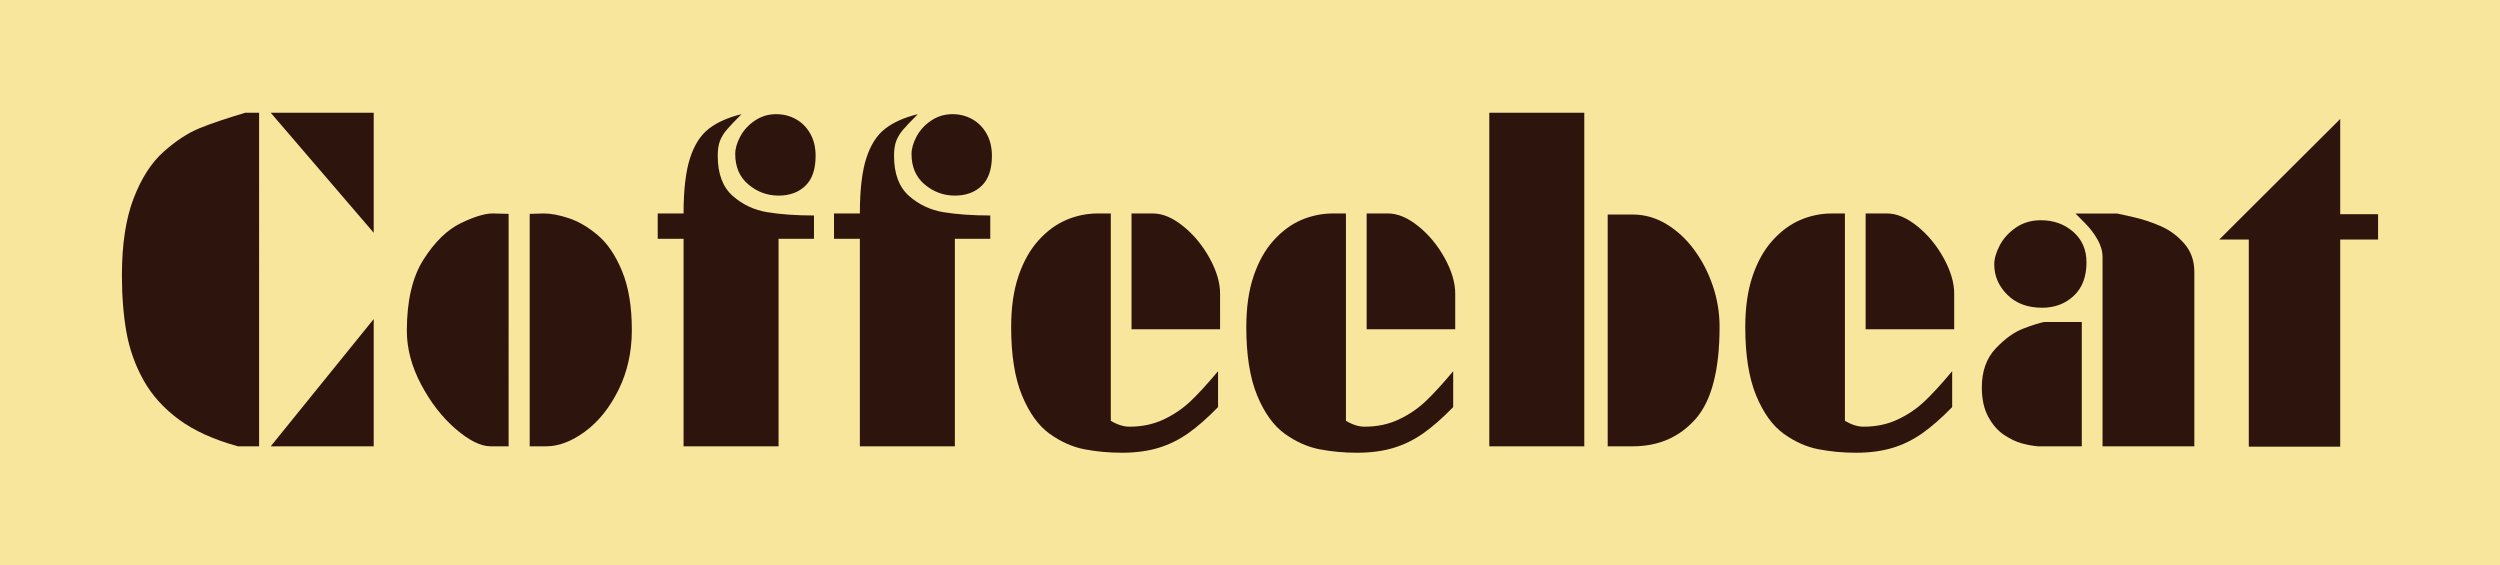 <?xml version="1.0" encoding="utf-8"?>
<!-- Generator: Adobe Illustrator 12.0.0, SVG Export Plug-In . SVG Version: 6.00 Build 51448)  -->
<!DOCTYPE svg PUBLIC "-//W3C//DTD SVG 1.1//EN" "http://www.w3.org/Graphics/SVG/1.1/DTD/svg11.dtd">
<svg  version="1.1" id="レイヤー_1" xmlns="http://www.w3.org/2000/svg" xmlns:xlink="http://www.w3.org/1999/xlink" width="437.499" height="98.958"
	 viewBox="0 0 437.499 98.958" overflow="visible" enable-background="new 0 0 437.499 98.958" xml:space="preserve">
<g>
	<rect fill="#F8E69C" width="437.499" height="98.958"/>
	<g>
		<path fill="#2D150E" d="M45.343,78.104h-3.704c-4.228-1.164-7.671-2.726-10.33-4.687c-2.66-1.96-4.72-4.247-6.181-6.86
			s-2.458-5.404-2.992-8.374s-0.801-6.308-0.801-10.015c0-5.417,0.683-9.901,2.048-13.453s3.129-6.284,5.29-8.197
			c2.16-1.912,4.256-3.278,6.286-4.099c2.03-0.819,4.685-1.716,7.962-2.69h2.422V78.104z M65.398,40.732L47.374,19.729h18.024
			V40.732z M65.398,78.104H47.374l18.024-22.267V78.104z"/>
		<path fill="#2D150E" d="M89.009,78.104h-3.142c-1.737,0-3.784-1.016-6.14-3.048c-2.356-2.032-4.367-4.623-6.033-7.772
			c-1.666-3.148-2.498-6.28-2.498-9.395c0-5.275,0.981-9.446,2.944-12.513s4.123-5.17,6.479-6.311
			c2.355-1.141,4.235-1.712,5.64-1.712l2.749,0.071V78.104z M110.571,57.747c0,3.851-0.778,7.345-2.333,10.481
			c-1.555,3.138-3.508,5.568-5.857,7.291c-2.35,1.724-4.604,2.585-6.765,2.585h-2.92V37.426l2.457-0.071
			c1.258,0,2.729,0.279,4.415,0.838s3.371,1.552,5.057,2.978s3.098,3.518,4.237,6.274C110.001,50.201,110.571,53.636,110.571,57.747
			z"/>
		<path fill="#2D150E" d="M142.447,41.792h-6.199v36.313h-16.625V41.792h-4.524v-4.438h4.524c0-4.098,0.373-7.313,1.121-9.646
			s1.852-4.063,3.311-5.188s3.364-1.973,5.714-2.541c-1.211,1.209-2.077,2.121-2.599,2.736c-0.522,0.616-0.914,1.262-1.175,1.937
			c-0.262,0.676-0.392,1.546-0.392,2.611c0,3.127,0.866,5.461,2.6,7c1.732,1.54,3.769,2.499,6.107,2.878
			c2.338,0.379,5.051,0.568,8.137,0.568V41.792z M142.732,27.265c0,2.346-0.594,4.093-1.781,5.241
			c-1.188,1.149-2.756,1.724-4.703,1.724c-1.971,0-3.727-0.646-5.27-1.937s-2.313-3.073-2.313-5.349c0-0.924,0.29-1.937,0.872-3.038
			s1.431-2.031,2.547-2.789c1.115-0.758,2.362-1.138,3.739-1.138c1.258,0,2.409,0.291,3.454,0.871s1.882,1.421,2.511,2.522
			S142.732,25.772,142.732,27.265z"/>
		<path fill="#2D150E" d="M173.299,41.792H167.1v36.313h-16.625V41.792h-4.524v-4.438h4.524c0-4.098,0.373-7.313,1.121-9.646
			s1.852-4.063,3.311-5.188s3.364-1.973,5.714-2.541c-1.211,1.209-2.077,2.121-2.599,2.736c-0.522,0.616-0.914,1.262-1.175,1.937
			c-0.262,0.676-0.392,1.546-0.392,2.611c0,3.127,0.866,5.461,2.6,7c1.732,1.54,3.769,2.499,6.107,2.878
			c2.338,0.379,5.051,0.568,8.137,0.568V41.792z M173.584,27.265c0,2.346-0.594,4.093-1.781,5.241
			c-1.188,1.149-2.756,1.724-4.703,1.724c-1.971,0-3.727-0.646-5.27-1.937s-2.313-3.073-2.313-5.349c0-0.924,0.29-1.937,0.872-3.038
			s1.431-2.031,2.547-2.789c1.115-0.758,2.362-1.138,3.739-1.138c1.258,0,2.409,0.291,3.454,0.871s1.882,1.421,2.511,2.522
			S173.584,25.772,173.584,27.265z"/>
		<path fill="#2D150E" d="M213.16,71.237c-1.85,1.903-3.593,3.432-5.229,4.585c-1.637,1.154-3.385,2.011-5.246,2.569
			c-1.861,0.558-3.978,0.838-6.349,0.838c-2.276,0-4.464-0.202-6.563-0.606s-4.126-1.308-6.082-2.711
			c-1.956-1.402-3.568-3.638-4.837-6.705c-1.269-3.067-1.902-7.063-1.902-11.985c0-3.424,0.427-6.396,1.281-8.917
			c0.854-2.521,2.023-4.602,3.505-6.242s3.108-2.835,4.876-3.584s3.6-1.124,5.498-1.124h2.277v36.277
			c1.137,0.69,2.228,1.035,3.271,1.035c2.18,0,4.153-0.411,5.919-1.235s3.329-1.875,4.692-3.153c1.362-1.277,2.991-3.051,4.888-5.32
			V71.237z M213.516,57.619h-15.5V37.354h3.732c1.706,0,3.483,0.75,5.332,2.248s3.384,3.359,4.604,5.583
			c1.221,2.225,1.831,4.288,1.831,6.19V57.619z"/>
		<path fill="#2D150E" d="M254.309,71.237c-1.85,1.903-3.593,3.432-5.229,4.585c-1.637,1.154-3.385,2.011-5.246,2.569
			c-1.861,0.558-3.978,0.838-6.349,0.838c-2.276,0-4.464-0.202-6.563-0.606s-4.126-1.308-6.082-2.711
			c-1.956-1.402-3.568-3.638-4.837-6.705s-1.902-7.063-1.902-11.985c0-3.424,0.427-6.396,1.281-8.917
			c0.854-2.521,2.022-4.602,3.505-6.242s3.108-2.835,4.876-3.584s3.6-1.124,5.498-1.124h2.277v36.277
			c1.137,0.69,2.228,1.035,3.271,1.035c2.18,0,4.153-0.411,5.919-1.235s3.329-1.875,4.692-3.153c1.362-1.277,2.991-3.051,4.888-5.32
			V71.237z M254.664,57.619h-15.5V37.354h3.732c1.706,0,3.483,0.75,5.332,2.248s3.384,3.359,4.604,5.583
			c1.221,2.225,1.831,4.288,1.831,6.19V57.619z"/>
		<path fill="#2D150E" d="M277.25,78.104h-16.625V19.729h16.625V78.104z M300.925,57.164c0,7.621-1.409,13.017-4.227,16.187
			s-6.473,4.754-10.965,4.754h-4.387V37.542h4.387c2.068,0,4.029,0.559,5.884,1.674c1.854,1.116,3.477,2.618,4.867,4.505
			c1.391,1.888,2.479,3.995,3.264,6.321C300.532,52.369,300.925,54.743,300.925,57.164z"/>
		<path fill="#2D150E" d="M341.629,71.237c-1.85,1.903-3.593,3.432-5.229,4.585c-1.637,1.154-3.385,2.011-5.246,2.569
			c-1.861,0.558-3.978,0.838-6.349,0.838c-2.276,0-4.464-0.202-6.563-0.606s-4.126-1.308-6.082-2.711
			c-1.956-1.402-3.568-3.638-4.837-6.705s-1.902-7.063-1.902-11.985c0-3.424,0.427-6.396,1.281-8.917
			c0.854-2.521,2.022-4.602,3.505-6.242s3.108-2.835,4.876-3.584s3.6-1.124,5.498-1.124h2.277v36.277
			c1.137,0.69,2.228,1.035,3.271,1.035c2.18,0,4.153-0.411,5.919-1.235s3.329-1.875,4.692-3.153c1.362-1.277,2.991-3.051,4.888-5.32
			V71.237z M341.984,57.619h-15.5V37.354h3.732c1.706,0,3.483,0.75,5.332,2.248s3.384,3.359,4.604,5.583
			c1.221,2.225,1.831,4.288,1.831,6.19V57.619z"/>
		<path fill="#2D150E" d="M364.313,78.104h-7.66c-0.902-0.071-1.853-0.244-2.851-0.518s-2.037-0.772-3.117-1.497
			c-1.081-0.725-1.995-1.777-2.743-3.156s-1.122-3.092-1.122-5.137c0-2.829,0.808-5.1,2.423-6.812s3.236-2.877,4.863-3.495
			s2.844-0.999,3.651-1.142h6.556V78.104z M365.133,45.913c0,2.518-0.742,4.47-2.227,5.858s-3.331,2.083-5.54,2.083
			c-2.542,0-4.573-0.76-6.093-2.279c-1.521-1.52-2.28-3.288-2.28-5.306c0-0.997,0.32-2.107,0.962-3.33
			c0.641-1.223,1.585-2.261,2.832-3.115s2.702-1.282,4.365-1.282c2.232,0,4.12,0.677,5.664,2.03S365.133,43.706,365.133,45.913z
			 M384.008,78.104h-16.063V45.029c0-1.045-0.291-2.079-0.873-3.101s-1.265-1.931-2.048-2.727s-1.389-1.408-1.815-1.836h7.301
			c0.38,0.071,1.365,0.291,2.956,0.659c1.591,0.369,3.158,0.892,4.701,1.568c1.543,0.678,2.902,1.688,4.078,3.029
			c1.175,1.343,1.763,3,1.763,4.973V78.104z"/>
		<path fill="#2D150E" d="M416.164,41.917h-6.627v36.25h-16v-36.25h-5.166l21.166-21.1v16.662h6.627V41.917z"/>
	</g>
</g>
</svg>
